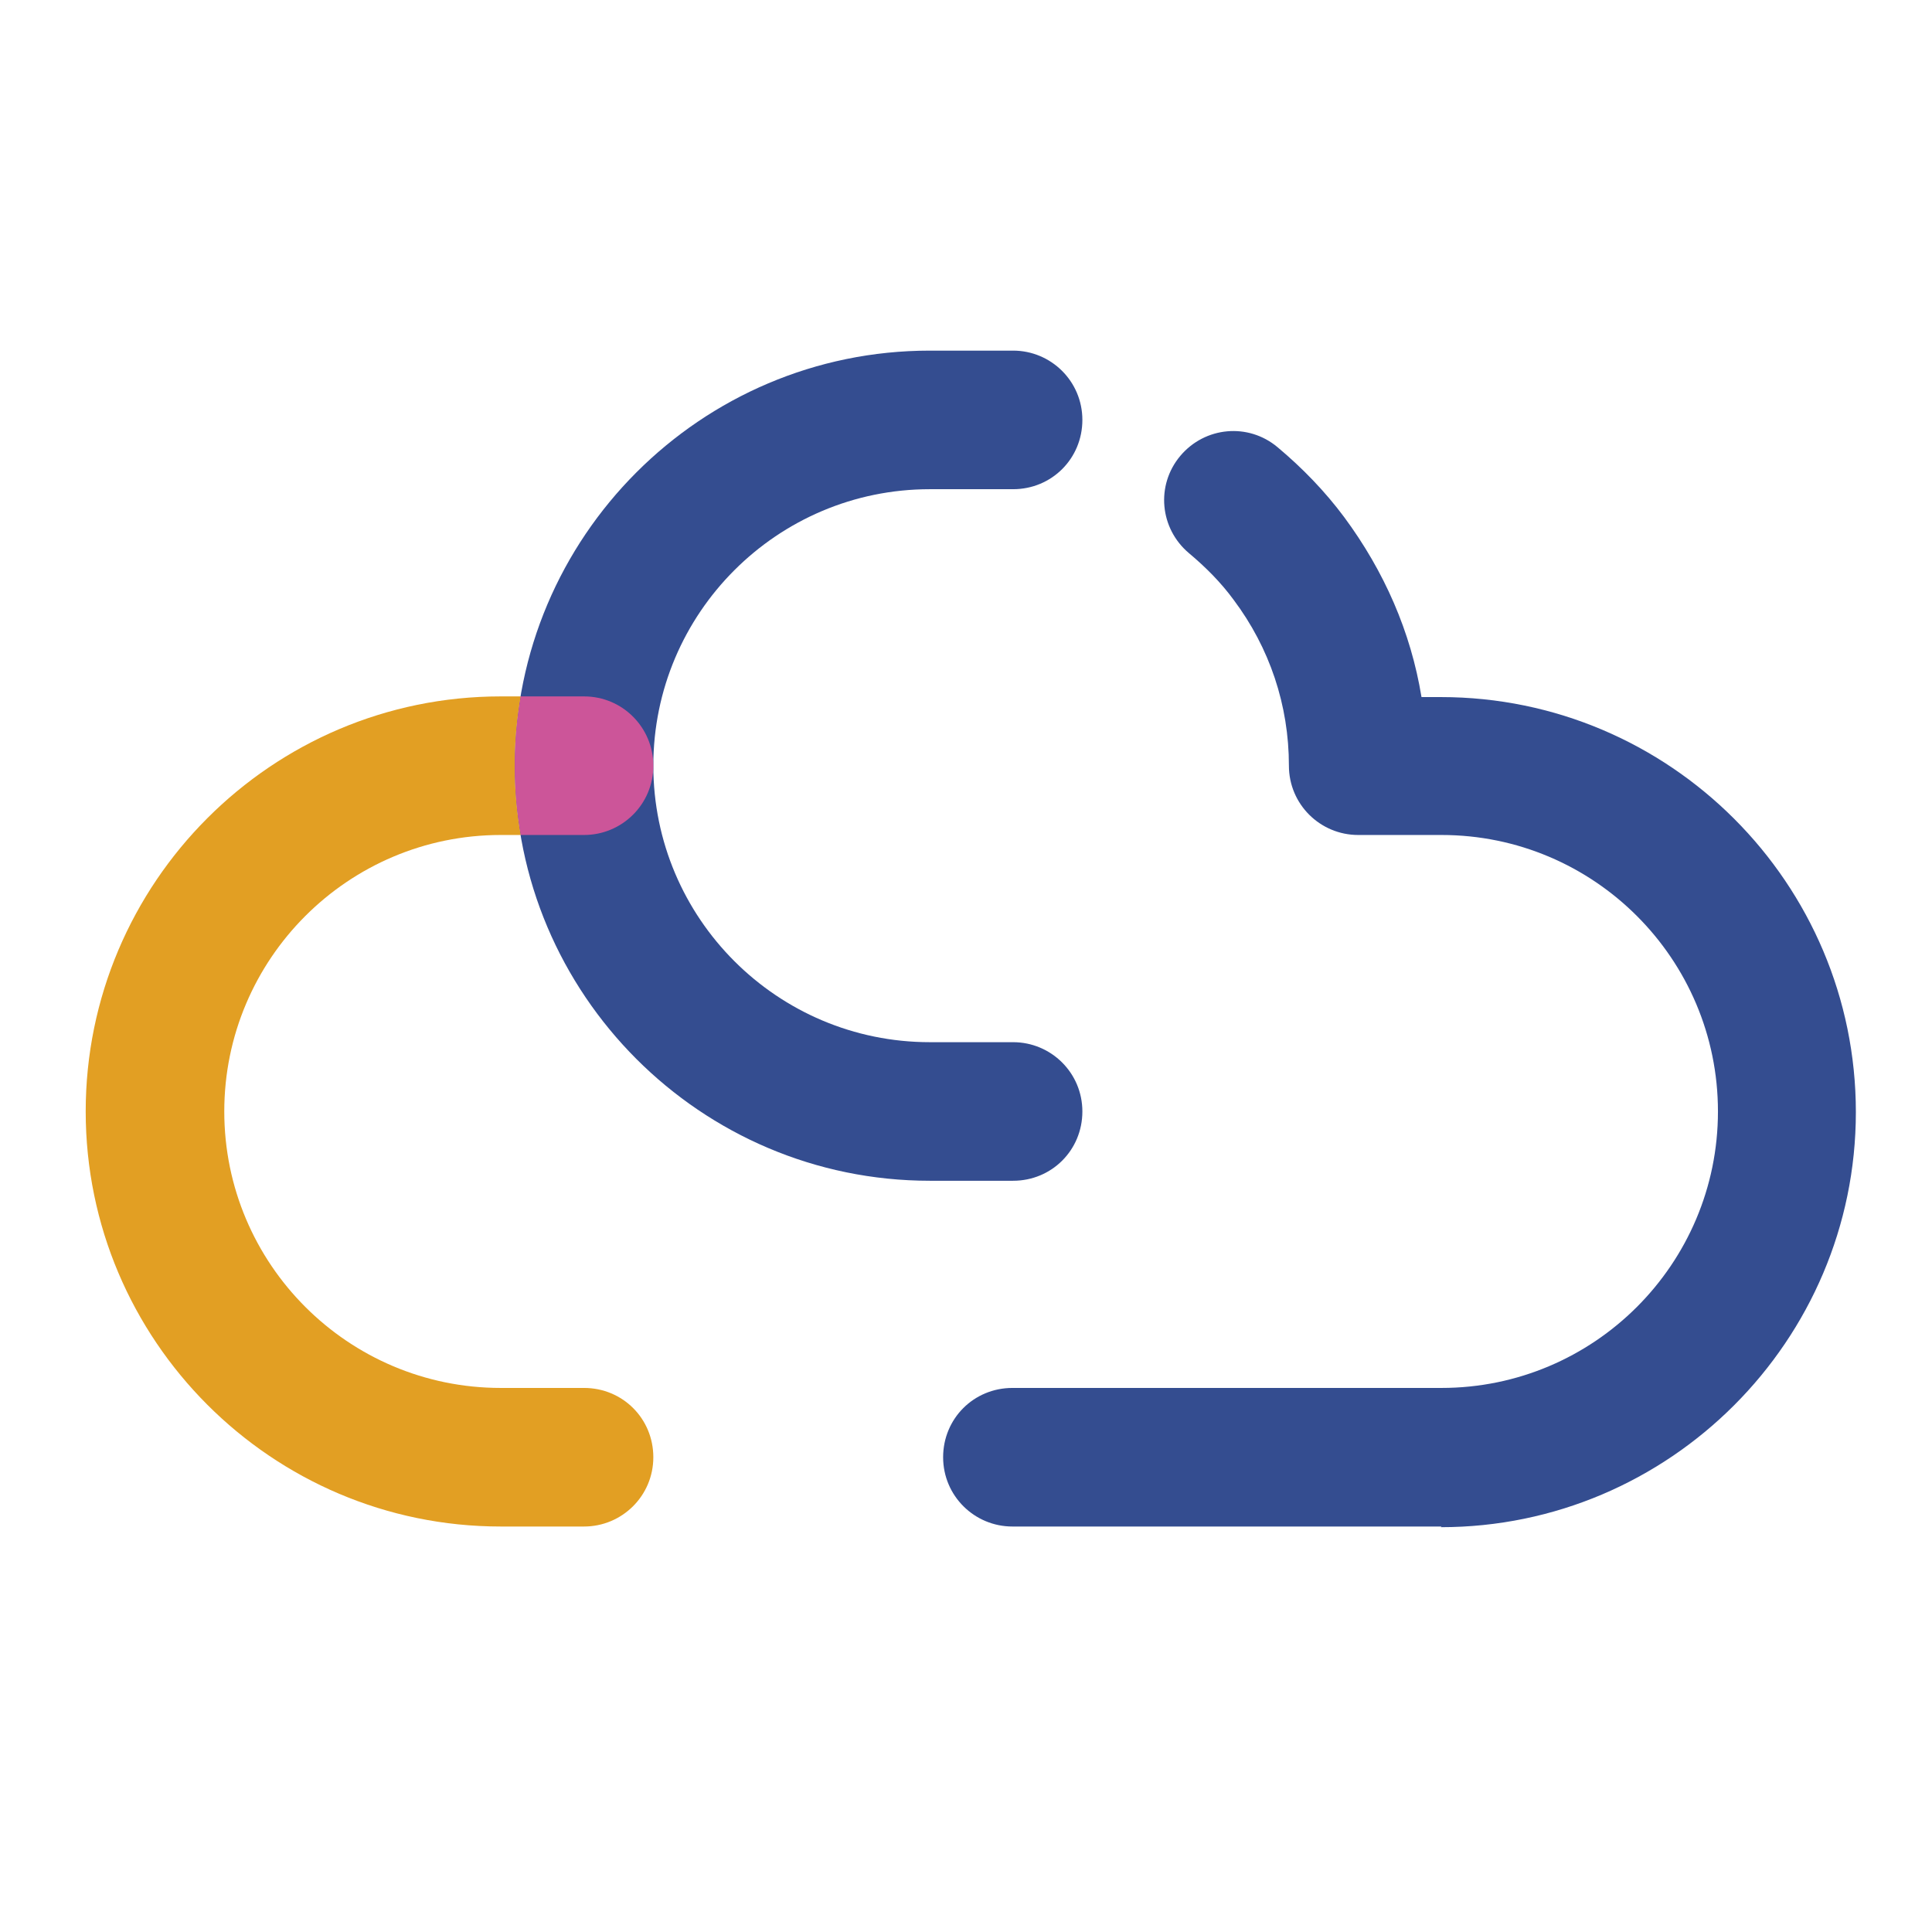 <svg width="81" height="81" viewBox="0 0 81 81" fill="none" xmlns="http://www.w3.org/2000/svg">
<path d="M42.474 49.504H38.983C29.374 49.504 21.581 41.682 21.581 32.102C21.581 22.521 29.374 14.7 38.983 14.7H42.474C44.066 14.7 45.379 15.985 45.379 17.605C45.379 19.225 44.094 20.51 42.474 20.51H38.983C32.586 20.51 27.391 25.705 27.391 32.102C27.391 38.498 32.586 43.694 38.983 43.694H42.474C44.066 43.694 45.379 44.978 45.379 46.599C45.379 48.219 44.094 49.504 42.474 49.504" fill="#344D90"/>
<path d="M21.832 29.197H20.994C11.386 29.197 3.593 37.018 3.593 46.598C3.593 56.179 11.386 64 20.994 64H24.486C26.078 64 27.391 62.715 27.391 61.095C27.391 59.475 26.106 58.19 24.486 58.19H20.994C14.598 58.19 9.403 52.995 9.403 46.598C9.403 40.202 14.598 35.007 20.994 35.007H21.832C21.665 34.057 21.581 33.107 21.581 32.102C21.581 31.096 21.665 30.146 21.832 29.197" fill="#E29F23"/>
<path d="M60.435 64H42.446C40.854 64 39.541 62.715 39.541 61.095C39.541 59.475 40.826 58.19 42.446 58.19H60.435C66.831 58.19 72.026 52.995 72.026 46.599C72.026 40.202 66.831 35.007 60.435 35.007H56.943C55.351 35.007 54.038 33.722 54.038 32.102C54.038 29.56 53.228 27.158 51.72 25.147C51.189 24.421 50.547 23.778 49.848 23.192C48.619 22.158 48.452 20.342 49.485 19.113C50.519 17.884 52.334 17.717 53.563 18.75C54.597 19.616 55.547 20.594 56.357 21.683C58.032 23.946 59.15 26.488 59.597 29.225H60.407C70.015 29.225 77.808 37.046 77.808 46.626C77.808 56.207 69.987 64.028 60.407 64.028" fill="#344D90"/>
<path d="M27.391 32.102C27.391 30.51 26.106 29.197 24.486 29.197H21.832C21.665 30.146 21.581 31.096 21.581 32.102C21.581 33.107 21.665 34.057 21.832 35.007H24.486C26.078 35.007 27.391 33.722 27.391 32.102Z" fill="#CC5599"/>
</svg>
